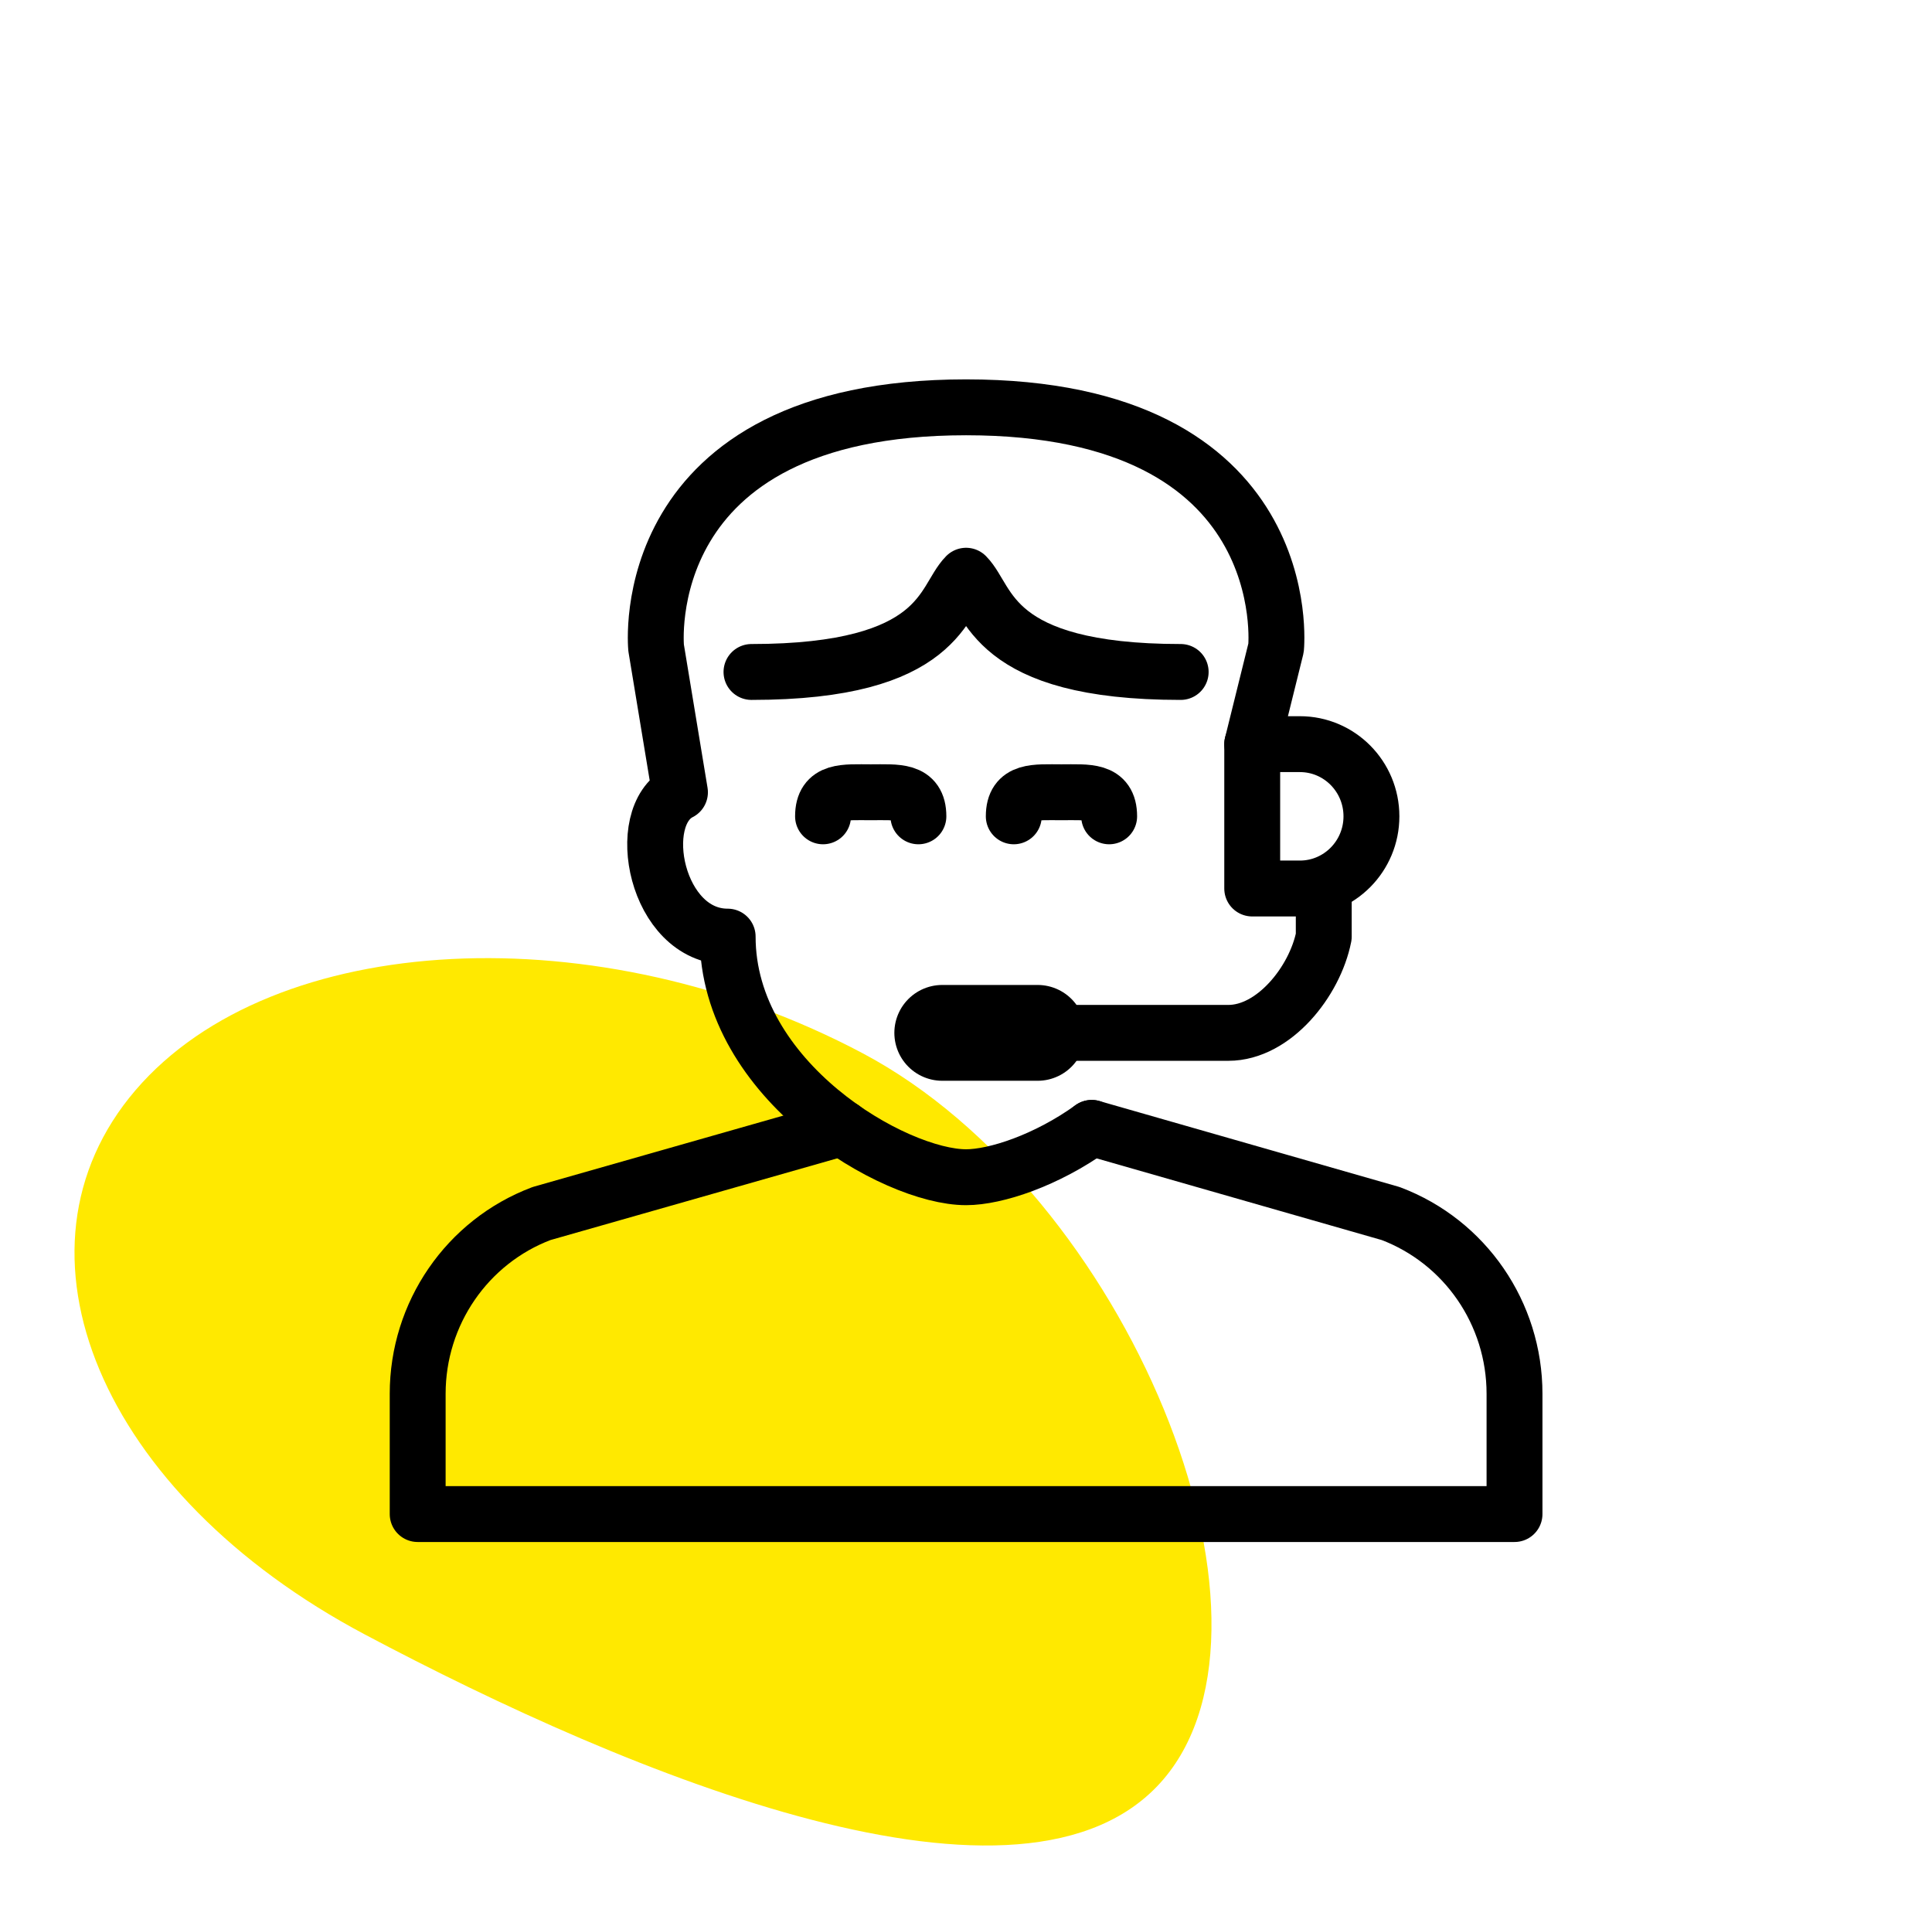 <svg width="121" height="120" viewBox="0 0 121 120" fill="none" xmlns="http://www.w3.org/2000/svg">
<path d="M54.039 65.963C37.498 57.187 17.106 58.218 8.491 68.266C-0.123 78.314 6.302 93.574 22.843 102.35C39.383 111.126 64.237 121.489 72.851 111.441C81.466 101.393 70.579 74.739 54.039 65.963Z" fill="#FFE900"/>
<path d="M73.945 42.08C61.999 42.08 61.999 37.56 60.505 36.053C59.012 37.56 59.012 42.08 47.065 42.08" stroke="black" stroke-width="3.5" stroke-linecap="round" stroke-linejoin="round"/>
<path d="M78.426 46.6L79.919 40.573C79.919 40.573 81.413 25.507 60.506 25.507C39.599 25.507 41.093 40.573 41.093 40.573L42.586 49.613C39.599 51.12 41.093 58.653 45.573 58.653C45.573 67.693 56.026 73.72 60.506 73.72C62.361 73.72 65.548 72.665 68.376 70.631" stroke="black" stroke-width="3.5" stroke-linecap="round" stroke-linejoin="round"/>
<path d="M52.743 70.631L33.913 75.995C29.25 77.758 26.159 82.254 26.159 87.28V94.813H94.853V87.28C94.853 82.254 91.764 77.758 87.099 75.995L68.373 70.631" stroke="black" stroke-width="3.5" stroke-linecap="round" stroke-linejoin="round"/>
<path d="M82.906 55.64V58.653C82.345 61.471 79.779 64.68 76.933 64.68H64.986" stroke="black" stroke-width="3.5" stroke-linecap="round" stroke-linejoin="round"/>
<path fill-rule="evenodd" clip-rule="evenodd" d="M85.892 51.12C85.892 53.615 83.885 55.64 81.412 55.64H78.426V46.6H81.412C83.888 46.6 85.892 48.625 85.892 51.12Z" stroke="black" stroke-width="3.5" stroke-linecap="round" stroke-linejoin="round"/>
<path d="M64.986 64.68H59.013" stroke="black" stroke-width="6" stroke-linecap="round" stroke-linejoin="round"/>
<path d="M51.546 51.12C51.546 49.454 52.881 49.613 54.533 49.613C56.184 49.613 57.519 49.454 57.519 51.12" stroke="black" stroke-width="3.5" stroke-linecap="round" stroke-linejoin="round"/>
<path d="M63.492 51.12C63.492 49.454 64.827 49.613 66.479 49.613C68.13 49.613 69.466 49.454 69.466 51.12" stroke="black" stroke-width="3.5" stroke-linecap="round" stroke-linejoin="round"/>
</svg>
